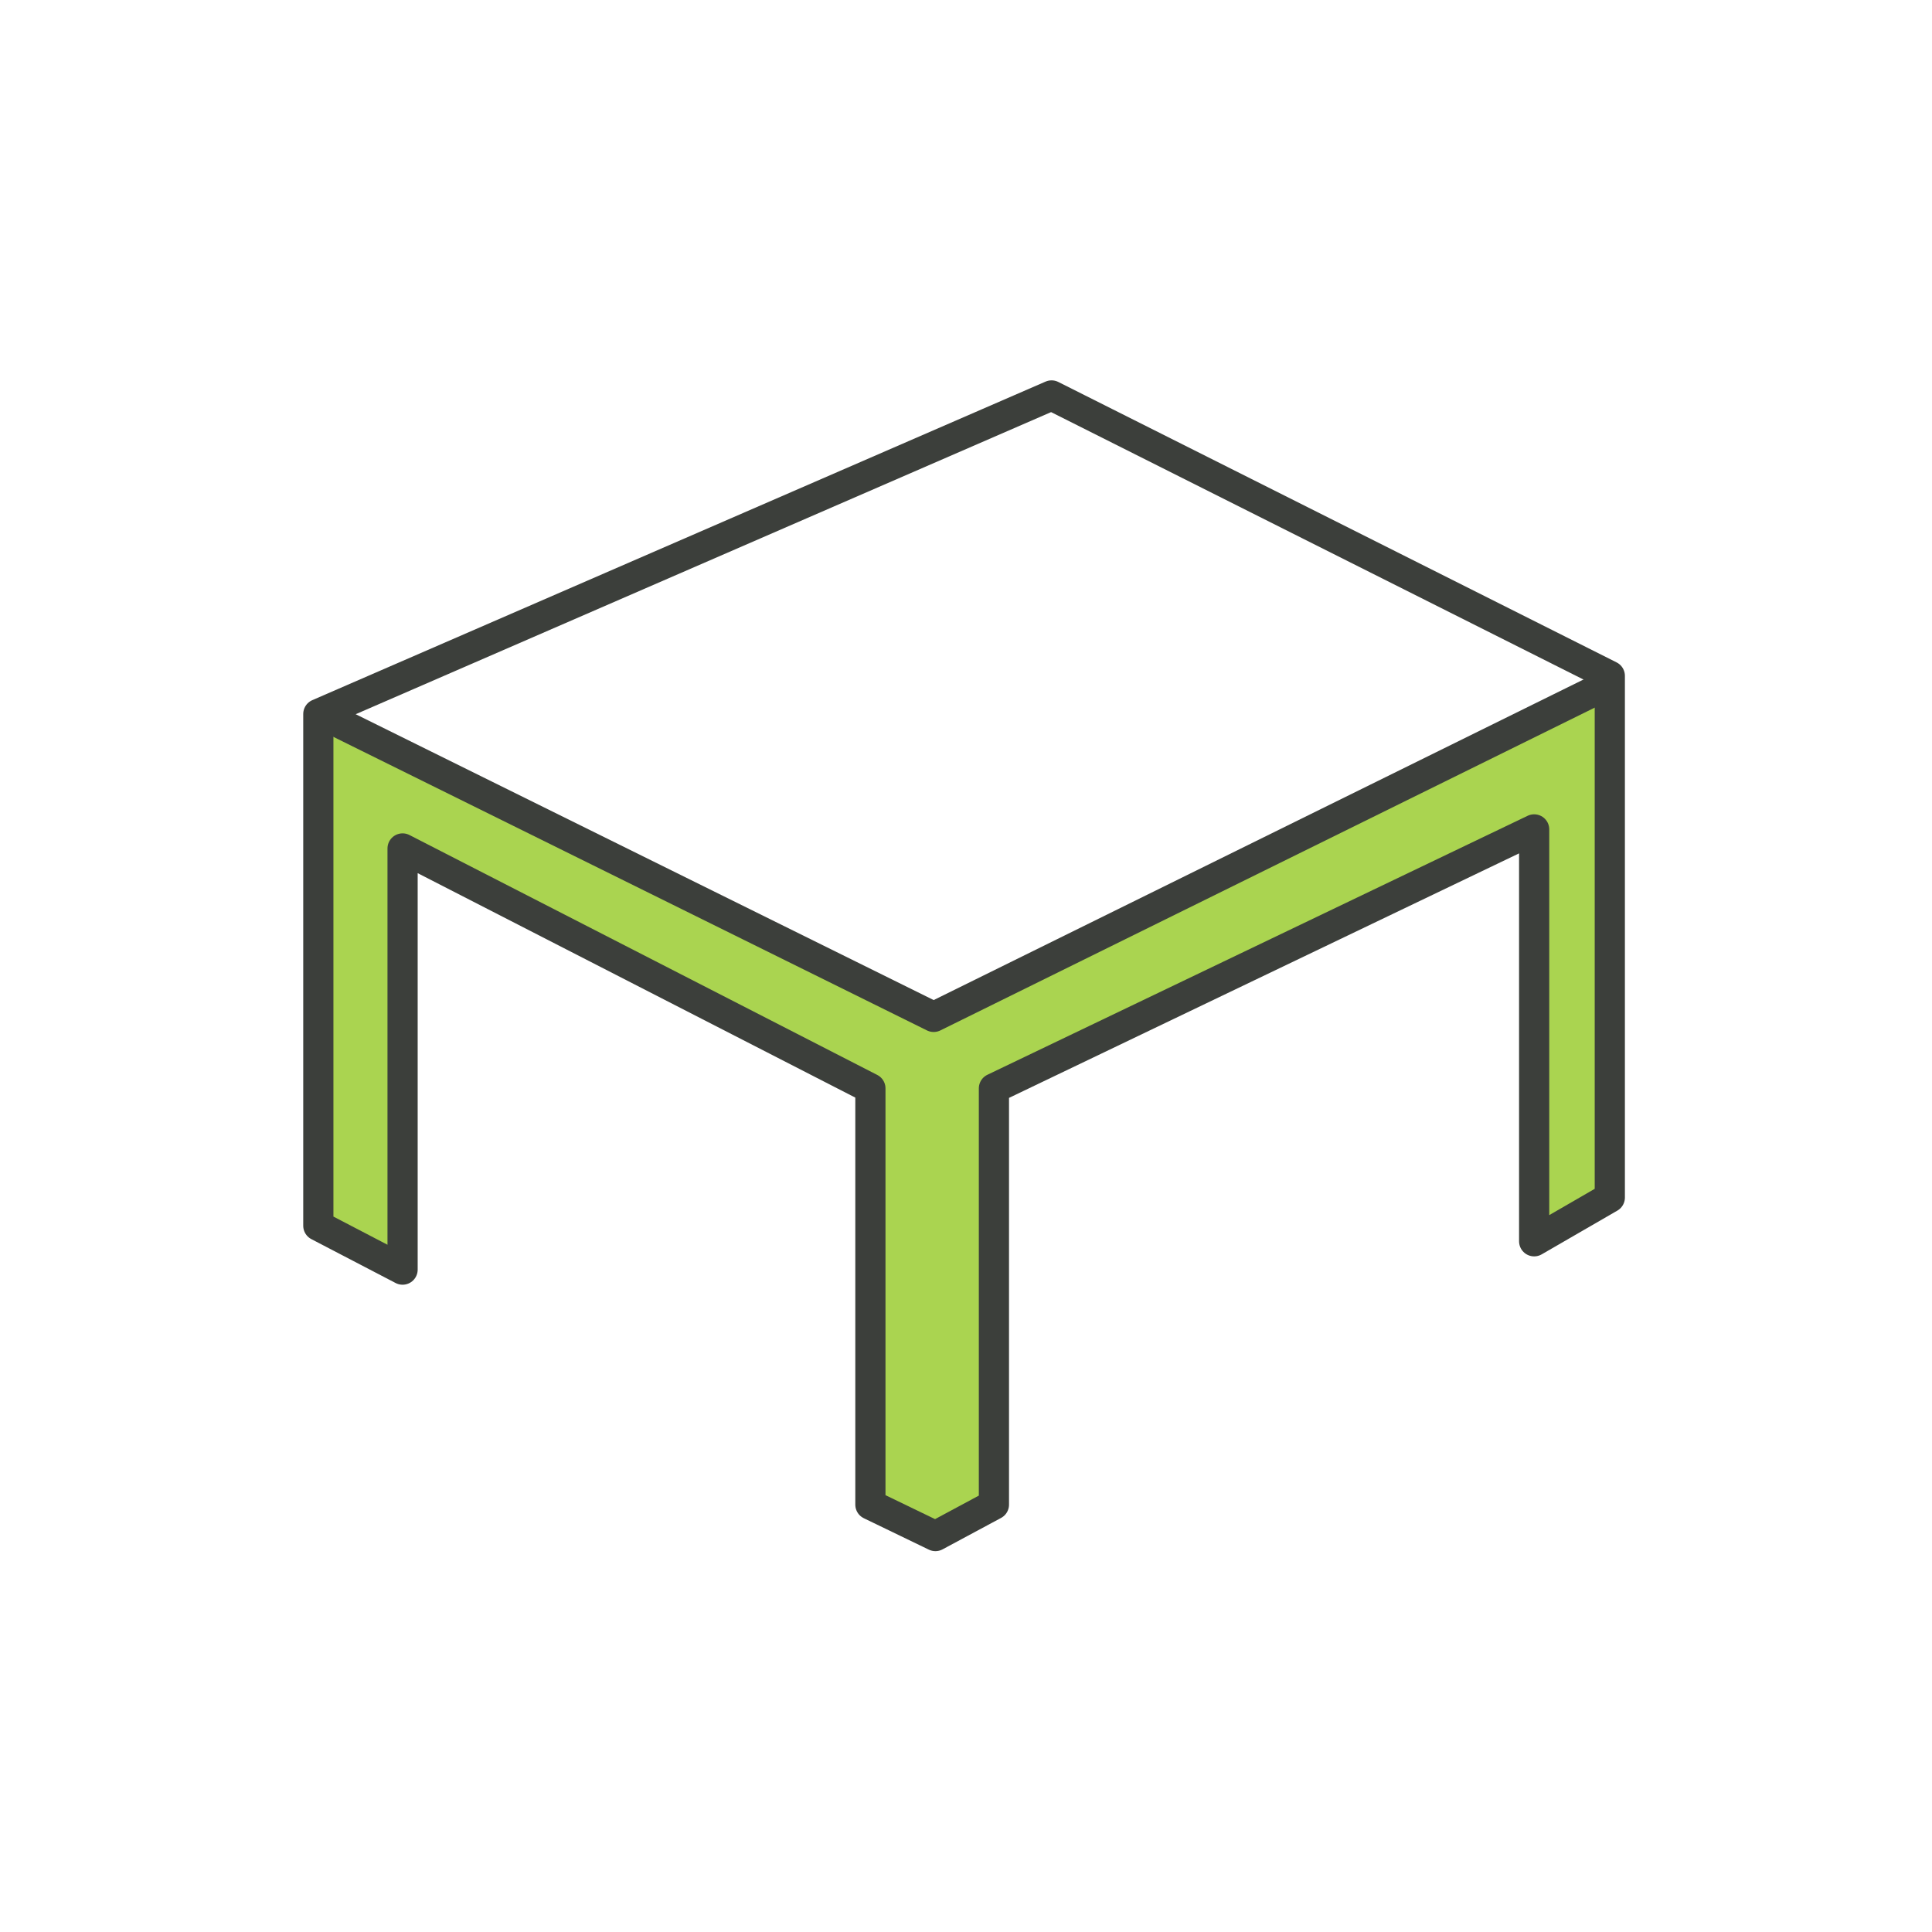 <svg width="64" height="64" viewBox="0 0 64 64" fill="none" xmlns="http://www.w3.org/2000/svg">
<path d="M32.921 49.926L31.085 50.901L29.077 49.926V36.244L13.31 28.17V42.196L10.5 40.762V23.581L31.085 33.549L53.458 22.649V39.544L50.991 41.093V27.411L32.921 35.9V49.926Z" fill="#AAD450"/>
<path d="M13.336 28.106V42.058L10.545 40.604V23.652L34.834 13.1L53.327 22.389V39.67L50.821 41.119V27.475L32.925 36.054V49.843L30.987 50.884L28.833 49.843V36.054L13.336 28.106Z" stroke="#3C3F3B" stroke-linejoin="round"/>
<path d="M53.5 22.552L30.929 33.686L10.85 23.756" stroke="#3C3F3B" stroke-linejoin="round"/>
</svg>
